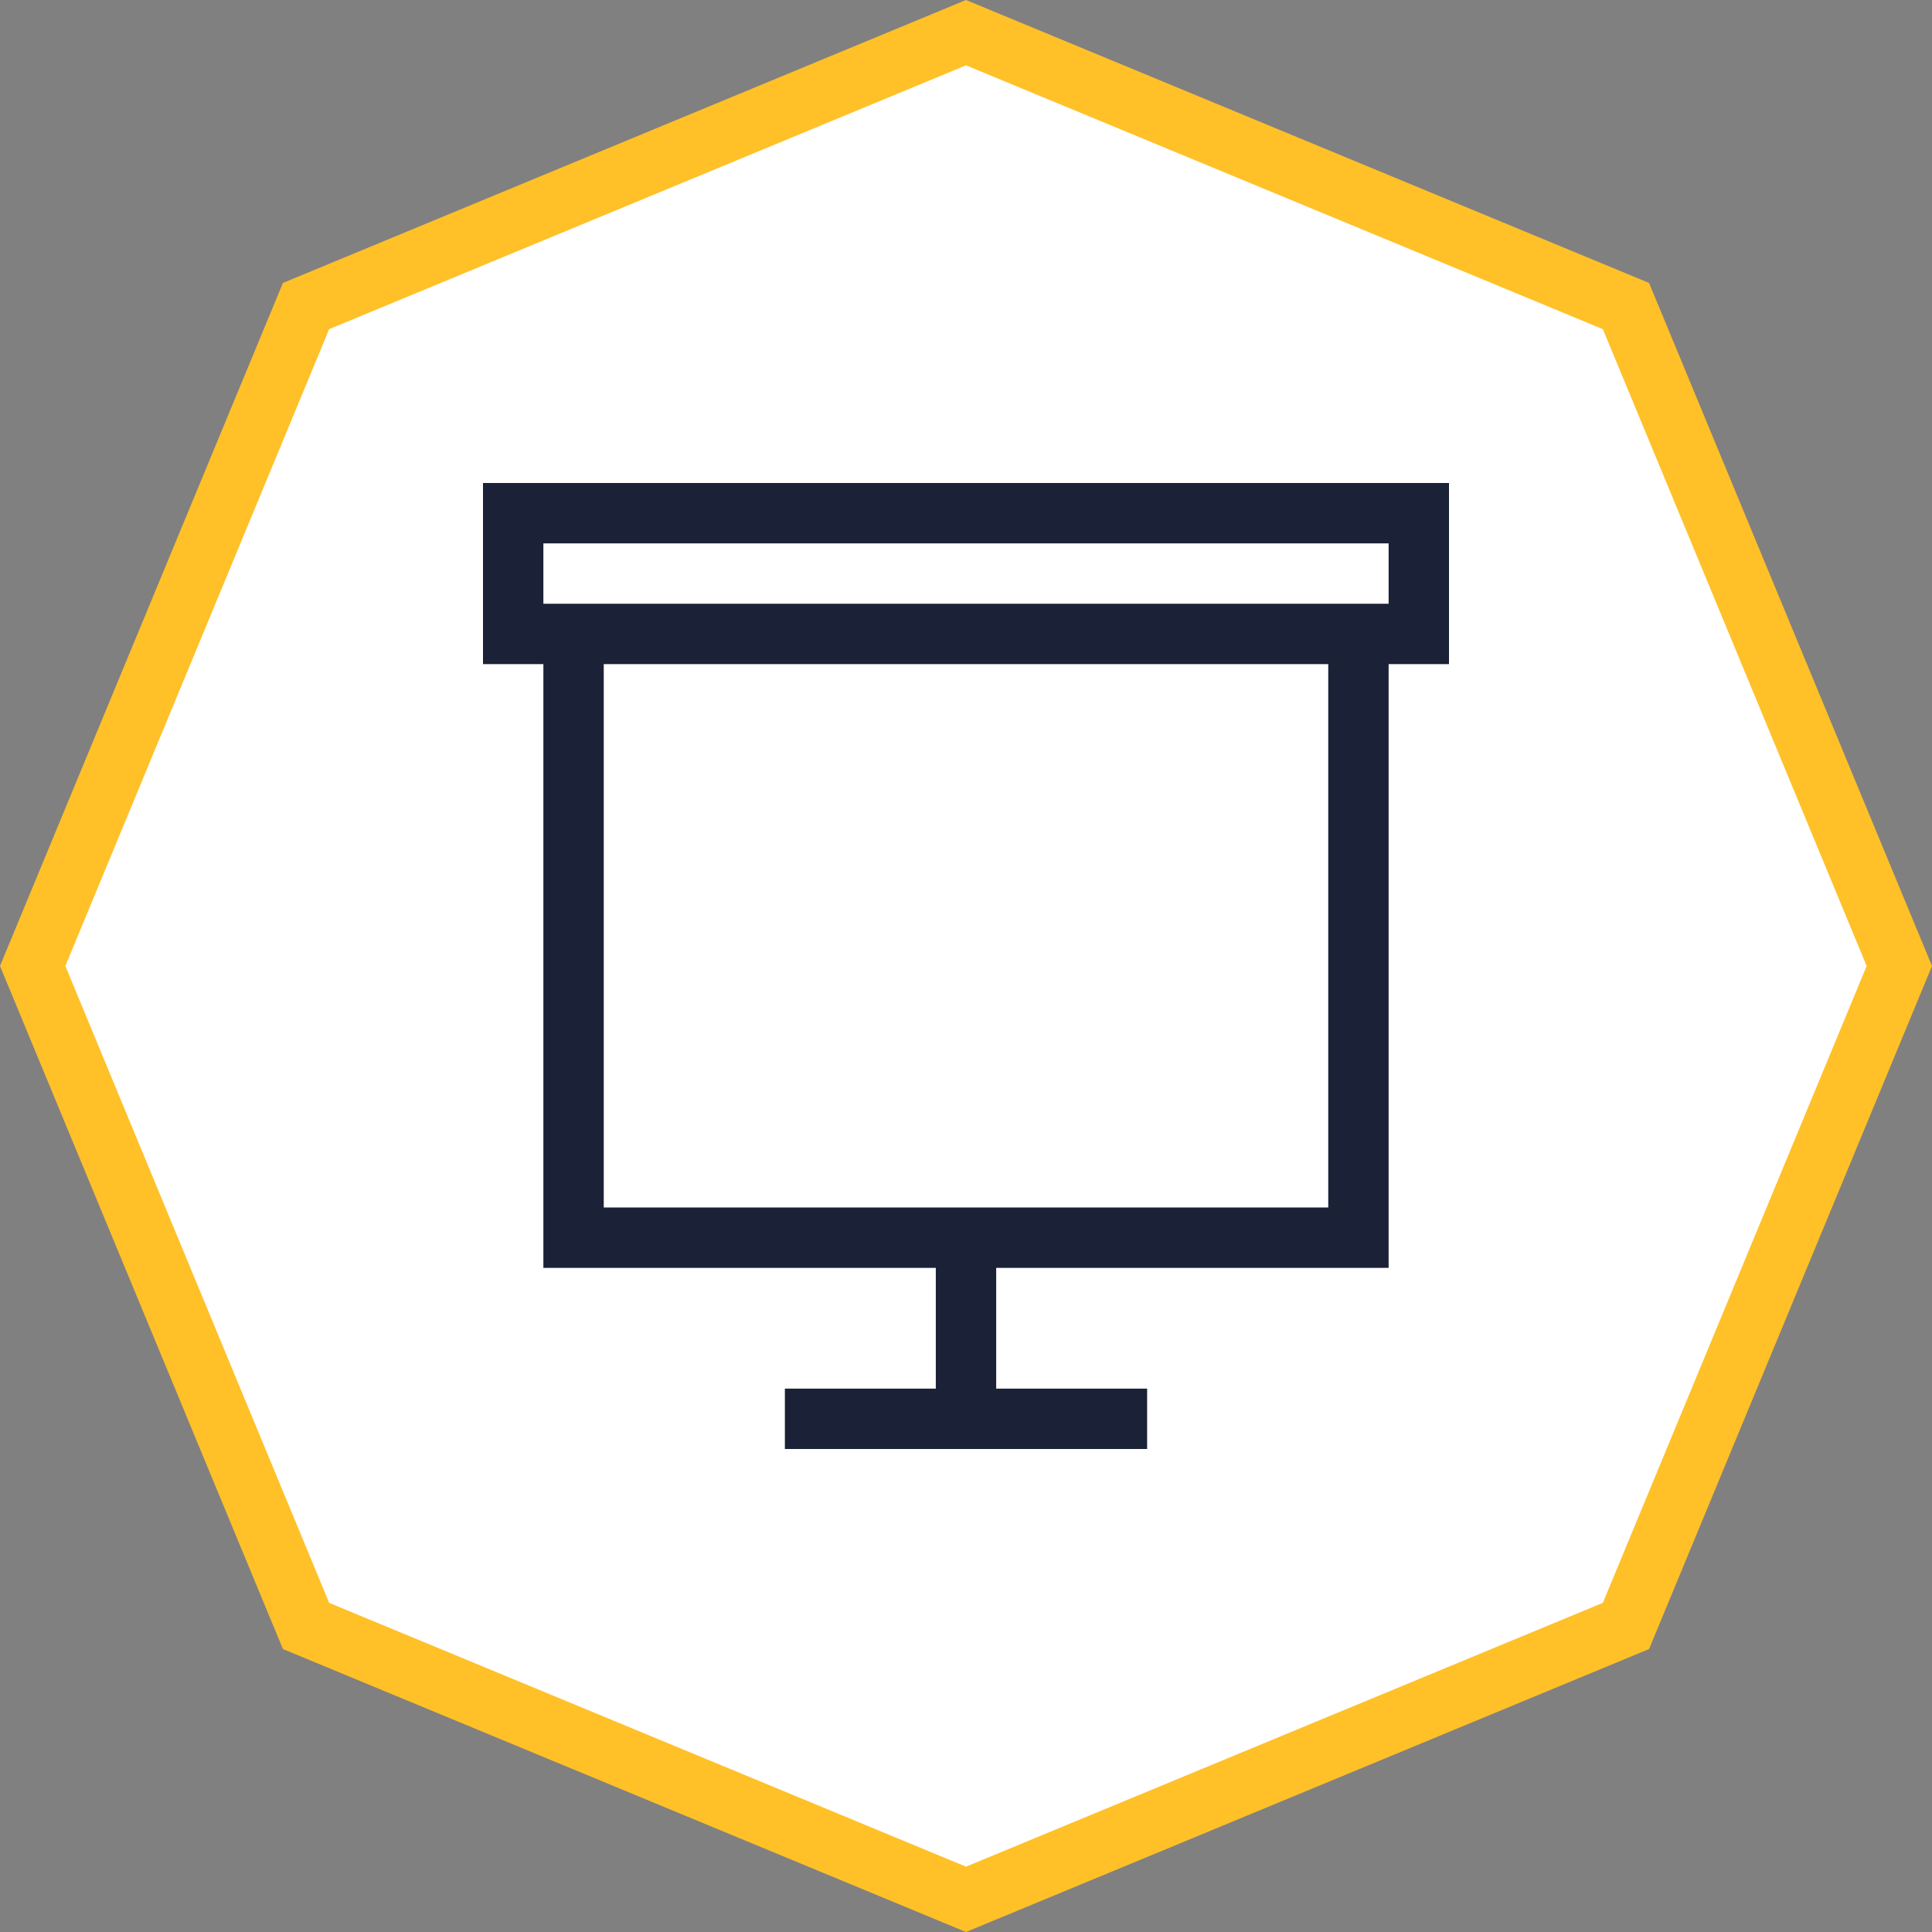 <?xml version="1.0" encoding="UTF-8"?> <svg xmlns="http://www.w3.org/2000/svg" xmlns:xlink="http://www.w3.org/1999/xlink" width="64px" height="64px" viewBox="0 0 64 64" version="1.1"><rect x="0" y="0" width="64" height="64" fill="#808080" stroke="none"/><title>9E512660-11D3-4D58-A0FF-2185137C9428</title><g id="Ikony" stroke="none" stroke-width="1" fill="none" fill-rule="evenodd"><g id="Nove-ikony" transform="translate(-200, -24)"><g id="Group-Copy-27" transform="translate(200, 24)"><path d="M32,1.082 L53.862,10.138 L62.918,32 L53.862,53.862 L32,62.918 L10.138,53.862 L1.082,32 L10.138,10.138 L32,1.082 Z" id="Polygon-Copy-3" stroke="#FFC028" stroke-width="2" fill="#FFFFFF"></path><g id="Ikony-/-Podklady-do-tendrov" transform="translate(16, 16)" fill="#1B2237" fill-rule="nonzero"><path d="M10,32 L10,30 L15,30 L15,26 L2,26 L2,6 L0,6 L0,0 L32,0 L32,6 L30,6 L30,26 L17,26 L17,30 L22,30 L22,32 L10,32 Z M28,6 L4,6 L4,24 L28,24 L28,6 Z M30,2 L2,2 L2,4 L30,4 L30,2 Z" id="Combined-Shape"></path></g></g></g></g></svg> 